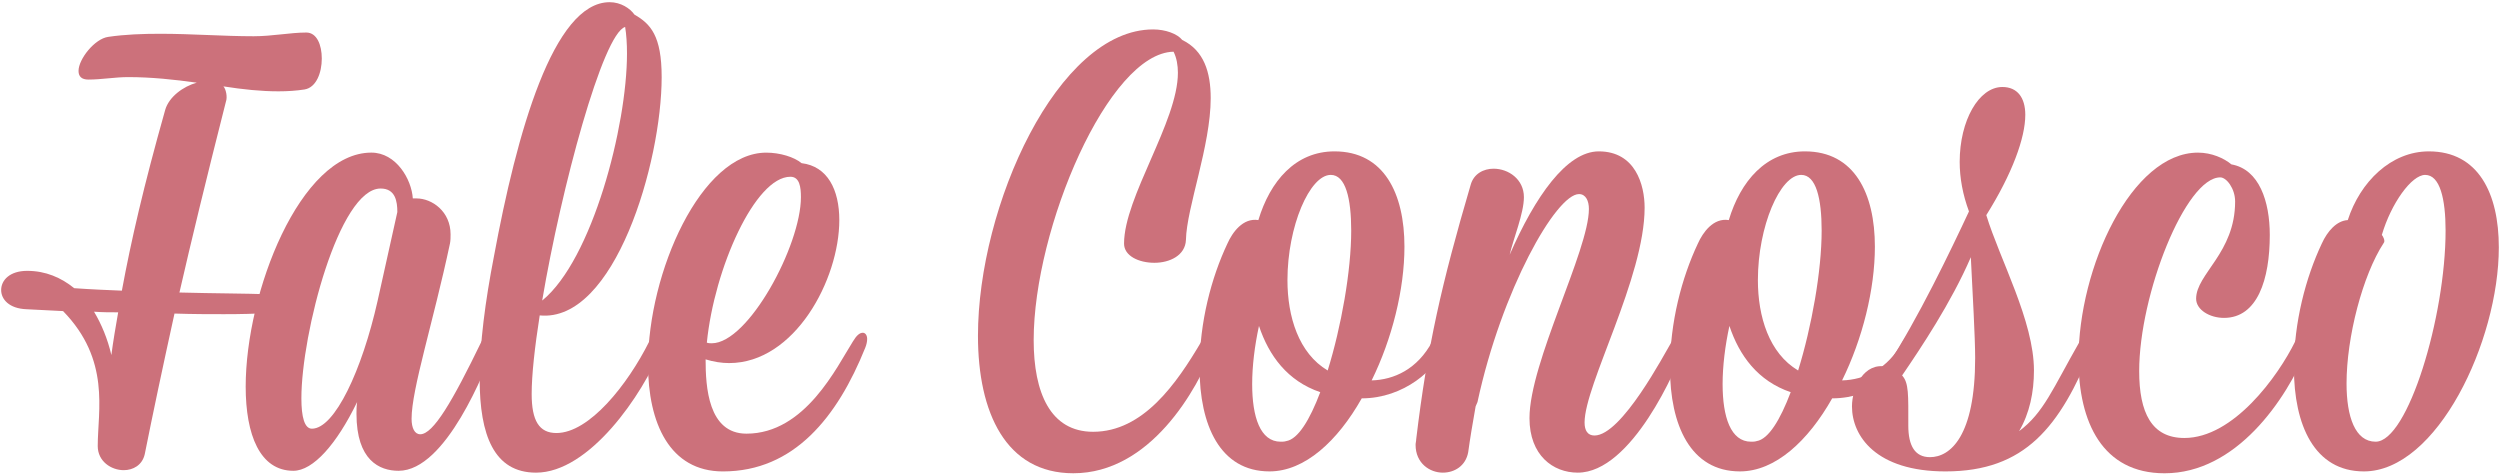 <?xml version="1.0" encoding="utf-8"?>
<!-- Generator: Adobe Illustrator 16.0.0, SVG Export Plug-In . SVG Version: 6.00 Build 0)  -->
<!DOCTYPE svg PUBLIC "-//W3C//DTD SVG 1.1//EN" "http://www.w3.org/Graphics/SVG/1.1/DTD/svg11.dtd">
<svg version="1.1" id="Camada_1" xmlns="http://www.w3.org/2000/svg" xmlns:xlink="http://www.w3.org/1999/xlink" x="0px" y="0px"
	 width="326px" height="62px" viewBox="0 0 326 62" enable-background="new 0 0 326 62" xml:space="preserve">
<g>
	<g>
		<path fill="#CC717B" d="M36.315,11.909c-2.26,0-4.601-0.242-7.184-0.645c0.322,0.322,0.564,1.371,0.322,2.018
			c-2.583,10.17-4.52,18.162-6.054,24.861c8.96,0.242,16.628,0,16.628,1.13c0,0.888-1.775,1.695-10.816,1.695
			c-1.856,0-4.035,0-6.457-0.081c-1.614,7.346-2.825,13.076-3.875,18.323c-0.322,1.453-1.533,2.099-2.744,2.099
			c-1.614,0-3.391-1.13-3.391-3.148c0-4.6,1.695-11.219-4.52-17.596l-4.763-0.242c-2.26-0.081-3.31-1.292-3.31-2.502
			c0-1.292,1.13-2.503,3.391-2.503c2.421,0,4.439,0.888,6.135,2.261c2.26,0.16,4.277,0.242,6.215,0.322
			c1.211-6.538,2.825-13.561,5.65-23.57c0.484-1.695,2.341-3.066,4.116-3.551c-2.905-0.404-5.892-0.727-8.959-0.727
			c-1.695,0-3.472,0.322-5.166,0.322c-0.889,0-1.292-0.403-1.292-1.13c0-1.534,2.099-4.197,3.875-4.439
			c2.179-0.323,4.52-0.403,6.78-0.403c4.116,0,8.233,0.322,12.188,0.322c2.422,0,4.763-0.484,6.861-0.484
			c1.372,0,2.018,1.615,2.018,3.391c0,1.856-0.727,3.793-2.26,4.035C38.656,11.829,37.526,11.909,36.315,11.909z M15.409,40.727
			c-0.969,0-2.099,0-3.147-0.081c0.968,1.615,1.775,3.552,2.26,5.65C14.764,44.439,15.086,42.583,15.409,40.727z"/>
		<path fill="#CC717B" d="M53.67,54.61c0,1.211,0.403,2.018,1.13,2.018c1.695,0,4.197-4.277,7.991-12.107
			c0.403-0.889,1.049-1.373,1.453-1.373c0.242,0,0.484,0.242,0.484,0.808c0,0.323-0.081,0.808-0.323,1.372
			c-1.13,2.826-6.216,16.063-12.431,16.063c-2.502,0-5.489-1.372-5.489-7.427c0-0.402,0-0.969,0.081-1.533
			c-2.664,5.488-5.731,8.96-8.314,8.96c-4.358,0-6.215-4.682-6.215-10.978c0-12.27,7.104-30.512,16.386-30.512
			c3.229,0,5.247,3.471,5.408,5.973h0.484c2.018,0,4.439,1.695,4.439,4.682c0,0.404,0,0.808-0.081,1.211
			C56.495,42.019,53.67,50.735,53.67,54.61z M49.23,39.273l2.583-11.624c0-1.371-0.242-3.066-2.18-3.066
			c-5.408,0-10.332,18.889-10.332,27.363c0,2.422,0.403,3.955,1.372,3.955C43.66,55.901,47.212,48.233,49.23,39.273z"/>
		<path fill="#CC717B" d="M82.729,1.901c2.099,1.21,3.552,2.744,3.552,8.152c0,11.139-6.135,32.045-15.902,31.076
			c-0.646,4.117-1.049,7.749-1.049,10.252c0,3.471,0.969,5.085,3.229,5.085c4.278,0,9.283-6.296,12.108-11.946
			c0.403-0.889,0.888-1.211,1.291-1.211c0.323,0,0.565,0.322,0.565,0.888c0,0.323-0.081,0.646-0.242,1.13
			c-2.503,6.216-9.444,16.306-16.386,16.306c-5.489,0-7.346-4.924-7.346-12.188c0-4.602,0.727-10.171,1.856-15.982
			C67.392,17.317,72.154,0.286,79.5,0.286C80.952,0.286,82.163,1.093,82.729,1.901z M70.701,39.192
			C77.239,33.865,81.76,16.431,81.76,6.985c0-1.291-0.081-2.502-0.242-3.471C78.611,4.403,73.203,24.421,70.701,39.192z"/>
		<path fill="#CC717B" d="M109.446,28.699c0,7.749-5.813,18.646-14.368,18.646c-0.969,0-2.018-0.16-3.067-0.483
			c0,3.552,0.323,9.687,5.327,9.687c7.669,0,11.785-8.719,13.884-12.027c0.484-0.808,0.888-1.131,1.292-1.131
			c0.322,0,0.564,0.323,0.564,0.808c0,0.323-0.08,0.727-0.242,1.13c-3.632,9.041-9.282,16.145-18.565,16.145
			c-6.941,0-9.767-6.297-9.767-13.965c0-12.027,6.941-27.605,15.417-27.605c1.776,0,3.633,0.564,4.602,1.372
			C107.912,21.677,109.446,24.744,109.446,28.699z M92.818,44.763c4.762,0,11.623-12.754,11.623-19.05
			c0-1.292-0.161-2.664-1.372-2.664c-4.602,0-9.929,11.946-10.897,21.633C92.414,44.763,92.576,44.763,92.818,44.763z"/>
		<path fill="#CC717B" d="M154.163,5.21c2.825,1.373,3.713,4.197,3.713,7.588c0,6.215-3.148,14.287-3.229,18.484
			c-0.08,2.018-2.099,2.986-4.116,2.986s-3.955-0.888-3.955-2.502c0-6.054,7.022-15.901,7.022-22.278
			c0-0.969-0.161-1.938-0.565-2.745c-8.476,0.162-18.242,23.006-18.242,37.615c0,6.861,2.18,11.947,7.749,11.947
			c6.538,0,10.897-6.297,14.126-11.785c0.484-0.808,0.969-1.373,1.533-1.373c0.242,0,0.404,0.162,0.404,0.646
			c0,0.322-0.081,0.727-0.323,1.372c-2.18,5.731-8.314,16.548-18.323,16.548c-8.798,0-12.431-7.91-12.431-17.92
			c0-16.951,10.413-39.956,22.844-39.956C151.983,3.838,153.517,4.403,154.163,5.21z"/>
		<path fill="#CC717B" d="M177.57,51.946c-3.147,5.57-7.427,9.525-12.027,9.525c-6.458,0-9.121-6.055-9.121-13.48
			c0-5.973,1.533-11.785,3.632-16.225c0.646-1.453,2.019-3.391,4.037-3.067c1.533-5.085,4.843-8.96,9.928-8.96
			c6.457,0,9.121,5.489,9.121,12.432c0,5.568-1.614,12.026-4.277,17.435c2.905-0.081,5.973-1.452,7.91-5.085
			c0.484-0.808,0.888-1.373,1.453-1.373c0.242,0,0.484,0.162,0.484,0.565c0,0.323-0.081,0.808-0.323,1.453
			C187.337,48.153,183.06,51.946,177.57,51.946z M172.162,51.14c-4.278-1.453-6.7-4.763-7.991-8.637
			c-0.565,2.582-0.888,5.246-0.888,7.587c0,4.278,1.05,7.507,3.713,7.507c0.242,0,0.484,0,0.727-0.08
			C169.257,57.274,170.79,54.771,172.162,51.14z M167.884,36.529c0,4.763,1.453,9.524,5.247,11.784
			c1.776-5.73,3.067-12.995,3.067-18.242c0-4.197-0.727-7.264-2.664-7.264C170.79,22.808,167.884,29.507,167.884,36.529z"/>
		<path fill="#CC717B" d="M188.144,61.633c-1.695,0-3.552-1.211-3.552-3.632c0-0.242,0.081-0.484,0.081-0.727
			c1.452-12.108,3.309-20.262,7.103-33.176c0.403-1.453,1.695-2.1,2.987-2.1c1.937,0,3.955,1.373,3.955,3.714
			c0,2.099-1.373,5.408-1.857,7.507c3.311-7.588,7.427-13.48,11.624-13.48c4.763,0,5.974,4.359,5.974,7.346
			c0,9.121-7.83,23.086-7.83,28.01c0,1.049,0.403,1.695,1.291,1.695c3.553,0,9.121-10.655,10.09-12.27
			c0.484-0.808,1.131-1.373,1.534-1.373c0.242,0,0.403,0.162,0.403,0.565c0,0.323-0.08,0.808-0.322,1.453
			c-0.969,2.905-6.861,16.467-13.885,16.467c-3.229,0-6.295-2.261-6.295-7.104c0-7.265,7.748-21.874,7.748-27.282
			c0-1.05-0.403-1.938-1.291-1.938c-2.986,0-10.09,12.512-13.238,27.121l-0.242,0.564c-0.403,2.261-0.727,4.198-0.969,5.975
			C191.13,60.745,189.677,61.633,188.144,61.633z"/>
		<path fill="#CC717B" d="M238.915,51.946c-3.148,5.57-7.426,9.525-12.027,9.525c-6.457,0-9.121-6.055-9.121-13.48
			c0-5.973,1.533-11.785,3.633-16.225c0.646-1.453,2.018-3.391,4.035-3.067c1.534-5.085,4.844-8.96,9.929-8.96
			c6.458,0,9.121,5.489,9.121,12.432c0,5.568-1.614,12.026-4.278,17.435c2.906-0.081,5.974-1.452,7.911-5.085
			c0.483-0.808,0.888-1.373,1.452-1.373c0.242,0,0.484,0.162,0.484,0.565c0,0.323-0.08,0.808-0.322,1.453
			C248.683,48.153,244.403,51.946,238.915,51.946z M233.507,51.14c-4.278-1.453-6.699-4.763-7.991-8.637
			c-0.565,2.582-0.888,5.246-0.888,7.587c0,4.278,1.049,7.507,3.713,7.507c0.242,0,0.484,0,0.727-0.08
			C230.601,57.274,232.135,54.771,233.507,51.14z M229.229,36.529c0,4.763,1.453,9.524,5.247,11.784
			c1.775-5.73,3.067-12.995,3.067-18.242c0-4.197-0.727-7.264-2.664-7.264C232.135,22.808,229.229,29.507,229.229,36.529z"/>
		<path fill="#CC717B" d="M241.497,52.995c0-2.502,1.614-5.811,4.52-5.166c4.036-6.134,8.395-15.256,10.736-20.26
			c-0.808-2.18-1.211-4.359-1.211-6.457c0-5.408,2.502-9.768,5.569-9.768c1.938,0,2.987,1.372,2.987,3.633
			c0,2.986-1.695,7.668-5.086,13.076c1.775,5.812,6.215,13.803,6.215,20.26c0,2.826-0.564,5.57-1.937,7.911
			c3.229-2.421,4.358-5.489,7.91-11.704c0.484-0.889,0.969-1.291,1.372-1.291c0.323,0,0.484,0.322,0.484,0.887
			c0,0.323-0.08,0.727-0.242,1.211c-4.197,10.332-8.717,16.145-19.13,16.145C244.646,61.472,241.497,56.87,241.497,52.995z
			 M248.035,48.96c0.888,0.969,0.808,2.502,0.808,6.538c0,2.663,0.887,4.116,2.824,4.116c2.664,0,5.893-2.744,5.893-12.914
			c0-2.745-0.322-8.234-0.564-13.158C254.411,39.516,250.456,45.408,248.035,48.96z"/>
		<path fill="#CC717B" d="M289.524,23.13c-4.521,0-10.574,15.256-10.574,25.266c0,5.408,1.614,8.717,5.893,8.717
			c6.377,0,12.188-7.991,14.449-12.592c0.402-0.889,0.887-1.211,1.291-1.211c0.322,0,0.564,0.242,0.564,0.807
			c0,0.323-0.08,0.727-0.242,1.211c-2.824,6.942-9.363,16.387-18.646,16.387c-8.071,0-11.22-6.619-11.22-14.853
			c0-12.027,6.941-26.96,15.578-26.96c1.776,0,3.391,0.727,4.359,1.533c3.633,0.646,5.004,4.844,5.004,9.202
			c0,5.812-1.613,10.816-5.973,10.816c-1.856,0-3.633-1.05-3.633-2.503c0-3.229,5.086-5.973,5.086-12.672
			C291.462,24.583,290.331,23.13,289.524,23.13z"/>
		<path fill="#CC717B" d="M306.151,28.699c1.615-5.005,5.65-8.96,10.574-8.96c6.458,0,9.121,5.489,9.121,12.512
			c0,12.27-8.071,29.221-17.596,29.221c-6.458,0-9.122-6.055-9.122-13.48c0-5.973,1.534-11.785,3.632-16.225
			C303.487,30.152,304.698,28.78,306.151,28.699z M310.591,30.637c0.162,0.161,0.484,0.808,0.242,1.05
			c-2.744,4.197-4.843,12.269-4.843,18.322c0,4.359,1.13,7.588,3.794,7.588c4.197,0,9.121-16.305,9.121-27.525
			c0-4.116-0.727-7.264-2.664-7.264C314.466,22.808,311.802,26.521,310.591,30.637z"/>
	</g>
</g>
</svg>

